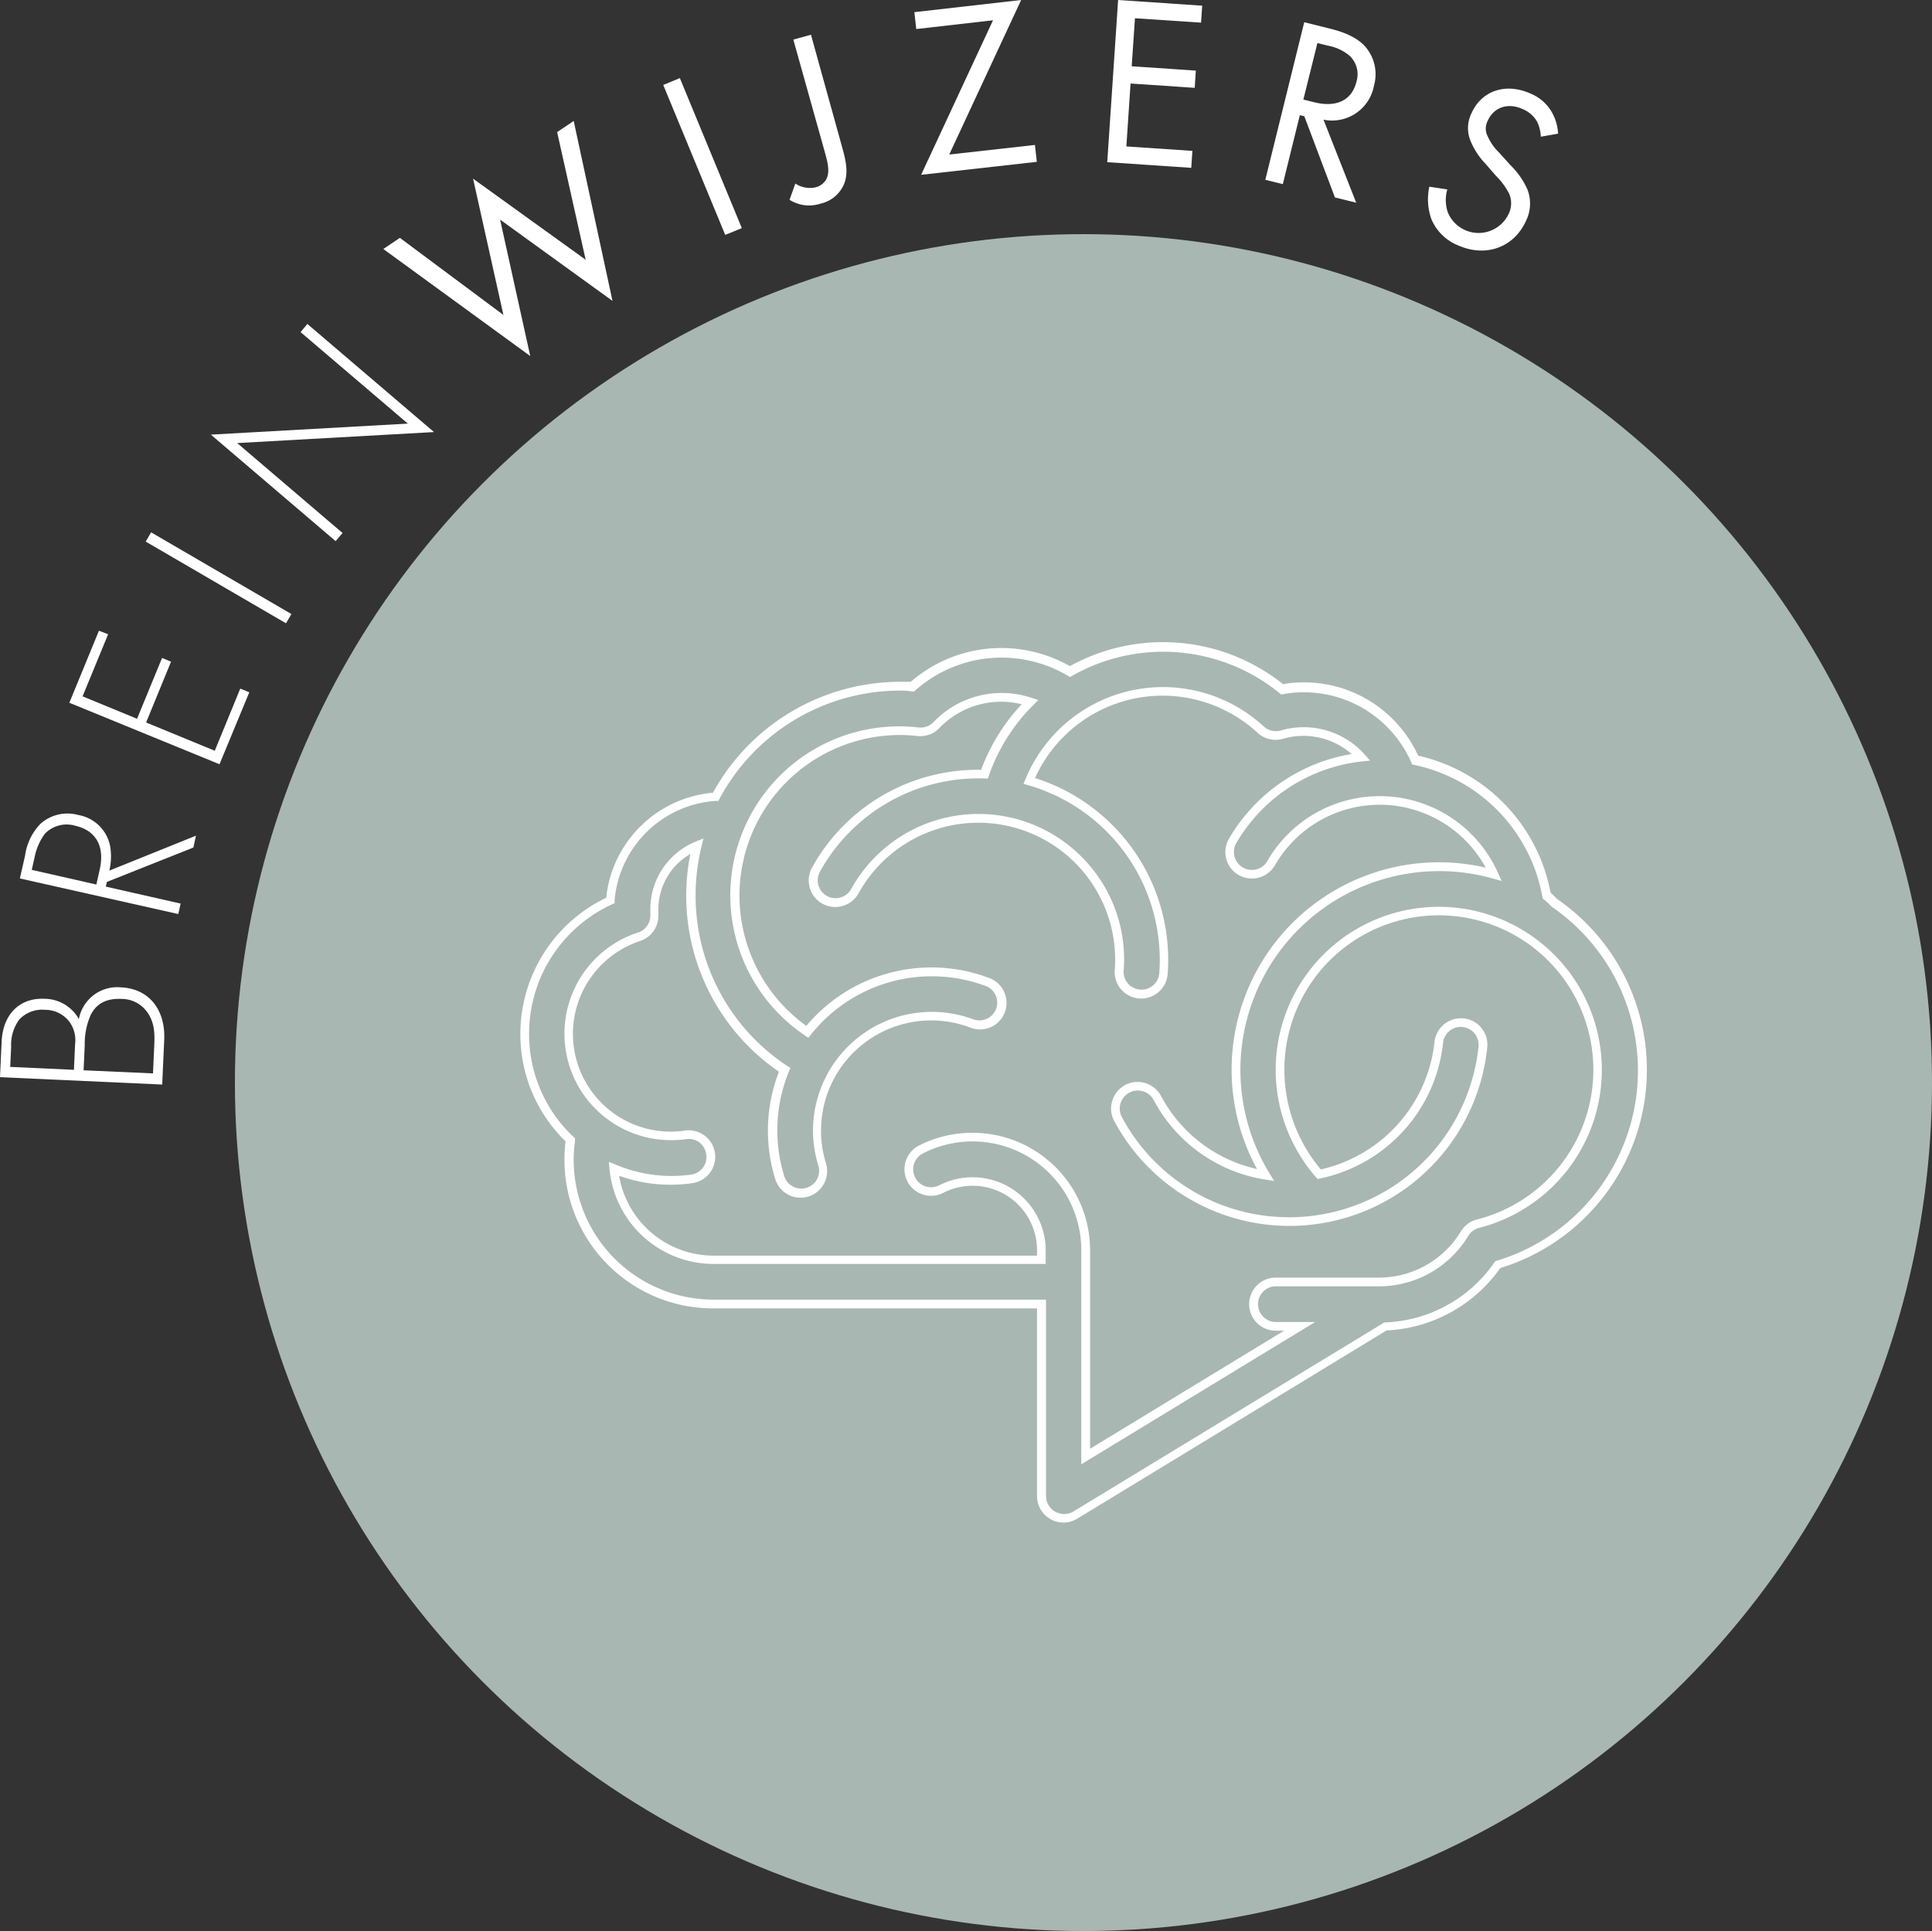 <?xml version="1.0" encoding="UTF-8"?> <svg xmlns="http://www.w3.org/2000/svg" viewBox="0 0 285.88 285.77"><rect x="0" y="0" width="285.88" height="285.77" fill="#333333" stroke="none"/><defs><style>.cls-1{fill:#fff;}.cls-2{fill:#a8b7b2;}</style></defs><g id="Laag_2" data-name="Laag 2"><g id="Laag_1-2" data-name="Laag 1"><path class="cls-1" d="M0,159.41l.24-5.25C.43,150,3,147.65,6.55,147.81a5.86,5.86,0,0,1,5.12,3,5.77,5.77,0,0,1,6.24-4.69c4.21.19,6.59,3.4,6.39,7.76L24,160.5Zm10.94-1.09.17-3.81a4.57,4.57,0,0,0-.86-3.32,4.51,4.51,0,0,0-3.6-1.75,4.64,4.64,0,0,0-3.81,1.45,6.3,6.3,0,0,0-1.19,4l-.14,3Zm11.7.53.18-4c.07-1.62.16-3.6-1.2-5.28A4.64,4.64,0,0,0,18,147.83c-2.15-.1-3.66.59-4.57,2.35a10.57,10.57,0,0,0-.89,4.47l-.17,3.74Z"></path><path class="cls-1" d="M28.61,125.43l-12.79,5.08-.16.7,11.07,2.51-.35,1.55L2.94,130l.77-3.38A8.39,8.39,0,0,1,6,121.9a6,6,0,0,1,5.58-1.29,5.79,5.79,0,0,1,4.8,5.23,9.2,9.2,0,0,1-.2,3L29,123.67ZM14.26,130.9l.5-2.25c.76-3.34-.54-5.74-3.56-6.43a4.49,4.49,0,0,0-4.55,1.15,8.69,8.69,0,0,0-1.52,3.43l-.43,1.93Z"></path><path class="cls-1" d="M16,93.86l-3.78,9.19,8.06,3.32,3.7-9,1.33.55-3.69,9,10.16,4.18,3.77-9.19,1.34.54L32.48,113.1,10.26,104l4.38-10.66Z"></path><path class="cls-1" d="M22.36,78.78,43.12,90.87l-.8,1.37L21.56,80.15Z"></path><path class="cls-1" d="M49.66,80.08,31.2,64.32l29.15-1.63L44.48,49.15l1-1.21,18.74,16L35.1,65.57,50.69,78.88Z"></path><path class="cls-1" d="M59.17,35.2,74.49,46.61,70,26.44l16.66,12L82.44,19.55l2.45-1.65,5.74,26.63L74,32.5l4.46,20.19L56.72,36.85Z"></path><path class="cls-1" d="M100.6,11.56l9.17,22.2-2.46,1L98.14,12.57Z"></path><path class="cls-1" d="M120,5.14l4.62,16.67c.52,1.87,1.07,4,.08,5.84a4.93,4.93,0,0,1-3.27,2.48,5.42,5.42,0,0,1-4.6-.56l.86-2.41a3.87,3.87,0,0,0,3,.56,2.53,2.53,0,0,0,1.55-1.14c.62-1.11.22-2.57-.17-4L117.39,5.86Z"></path><path class="cls-1" d="M140.46,22.87l12.68-1.42.28,2.5L136.3,25.87,146.94,3,135.58,4.3l-.28-2.5L151.1,0Z"></path><path class="cls-1" d="M177.72,3.35l-9.78-.65-.48,7.11,9.49.64L176.78,13l-9.49-.64-.62,9.31,9.77.66-.17,2.51L163.84,24l1.61-24,12.44.84Z"></path><path class="cls-1" d="M196.69,4.21c1.57.39,3.89,1.07,5.34,2.7a6.24,6.24,0,0,1,1.27,5.8,6.3,6.3,0,0,1-7.46,5L200.68,30l-3.15-.78L193,17.2l-.66-.16-2.52,10.21-2.59-.64,5.76-23.32Zm-3.83,10.52,1.64.41c3.22.79,5.52-.27,6.2-3a3.76,3.76,0,0,0-1-3.89,6.89,6.89,0,0,0-3.19-1.49l-1.57-.39Z"></path><path class="cls-1" d="M228,20.23a5.68,5.68,0,0,0-.55-2.22,4.33,4.33,0,0,0-2.13-1.86c-2.17-1-4.28-.3-5.19,1.74a2.46,2.46,0,0,0,0,2.27,7.69,7.69,0,0,0,1.68,2.41l1.69,1.87A11.7,11.7,0,0,1,226,28a5.77,5.77,0,0,1-.2,4.69c-1.81,4-6,5.4-10,3.64a7.19,7.19,0,0,1-4-3.91,8.77,8.77,0,0,1-.3-4.79l2.66.4a5.67,5.67,0,0,0,.07,3.38,4.92,4.92,0,0,0,9,.26,3.57,3.57,0,0,0,.06-3.05A10.6,10.6,0,0,0,221.34,26l-1.56-1.8A10.73,10.73,0,0,1,217.66,21a4.94,4.94,0,0,1,.09-4.26c1.51-3.39,5.13-4.5,8.68-2.91a6.45,6.45,0,0,1,3.07,2.56,7.14,7.14,0,0,1,1.05,3.39Z"></path><circle class="cls-2" cx="160.32" cy="160.21" r="125.56"></circle><path class="cls-1" d="M157.37,225.32a3.91,3.91,0,0,1-3.92-3.92V193.63H105.52a22,22,0,0,1-22-22,20.8,20.8,0,0,1,.17-2.72A22.1,22.1,0,0,1,77,153a22.34,22.34,0,0,1,12.7-20.14,17.42,17.42,0,0,1,15.8-15.55,31.63,31.63,0,0,1,27.72-16.41c.5,0,1,0,1.54,0a20.5,20.5,0,0,1,23.55-2.32,28.51,28.51,0,0,1,31.54,2.66,18.58,18.58,0,0,1,20,10.59,25.66,25.66,0,0,1,19.59,20.27c.33.3.65.61.95.93A30.69,30.69,0,0,1,222,187.66a21.87,21.87,0,0,1-16.83,9.23l-45.77,27.86A3.91,3.91,0,0,1,157.37,225.32ZM133.22,102.2a30.34,30.34,0,0,0-26.75,16l-.17.32-.36,0a16.12,16.12,0,0,0-15,14.76l0,.38-.35.16A21.06,21.06,0,0,0,78.29,153a20.84,20.84,0,0,0,6.56,15.24l.24.22,0,.33a21.41,21.41,0,0,0-.2,2.87,20.7,20.7,0,0,0,20.68,20.67h49.21V221.4a2.65,2.65,0,0,0,1.35,2.3,2.68,2.68,0,0,0,2.67,0l46.05-28H205a20.57,20.57,0,0,0,16.12-8.87l.13-.18.22-.07a29.41,29.41,0,0,0,8.16-52.38l-.1-.09c-.34-.36-.7-.7-1.08-1l-.17-.15-.05-.22a24.36,24.36,0,0,0-18.94-19.54l-.33-.07-.13-.3a17.36,17.36,0,0,0-15.88-10.38,16.58,16.58,0,0,0-3.13.29l-.29,0-.23-.19a27.25,27.25,0,0,0-30.65-2.54l-.32.18-.33-.19a19.23,19.23,0,0,0-22.55,2.16l-.2.18H135C134.35,102.22,133.78,102.2,133.22,102.2ZM160,216.7V185a16.09,16.09,0,0,0-23.45-14.3A2.64,2.64,0,0,0,139,175.4,10.82,10.82,0,0,1,154.73,185v2.05H105.52A15.49,15.49,0,0,1,90.19,173l-.09-1.07,1,.42a21.15,21.15,0,0,0,11.15,1.48,2.67,2.67,0,0,0,1.74-1,2.61,2.61,0,0,0,.51-2,2.64,2.64,0,0,0-1-1.76,2.6,2.6,0,0,0-1.94-.49,16.38,16.38,0,0,1-2.2.15A15.75,15.75,0,0,1,94.41,138a2.62,2.62,0,0,0,1.82-2.51c0-.25,0-.47,0-.69l0-.24a10.77,10.77,0,0,1,6.69-10l1.17-.48-.3,1.23a30.57,30.57,0,0,0-.86,7.17,30.15,30.15,0,0,0,13.58,25.28l.44.29-.2.49a22.93,22.93,0,0,0-.71,15.5,2.64,2.64,0,0,0,5.05-1.57,17.27,17.27,0,0,1-.79-5.21A17.59,17.59,0,0,1,144,150.84a2.64,2.64,0,0,0,3.4-1.56,2.62,2.62,0,0,0-.08-2,2.56,2.56,0,0,0-1.48-1.37,22.86,22.86,0,0,0-25.85,7.2l-.37.47-.49-.33a25,25,0,0,1,16.82-45.59,2.66,2.66,0,0,0,2.19-.8,13.94,13.94,0,0,1,14.5-3.59l1,.33-.74.74a27.55,27.55,0,0,0-6.57,10.42l-.15.45-.48,0A26.75,26.75,0,0,0,121.33,129a2.64,2.64,0,1,0,4.62,2.56,21.53,21.53,0,0,1,35.18-3.59,21.39,21.39,0,0,1,5.14,15.65,2.63,2.63,0,0,0,.63,1.92,2.59,2.59,0,0,0,1.8.91,2.64,2.64,0,0,0,2.84-2.43,26.91,26.91,0,0,0-19.39-27.82l-.7-.2.28-.67A22,22,0,0,1,187,107.51a2.66,2.66,0,0,0,2.53.59,12.1,12.1,0,0,1,12.37,3.52l.83.94-1.24.13a24.6,24.6,0,0,0-18.56,12.09,2.65,2.65,0,0,0,1,3.61,2.64,2.64,0,0,0,2,.26,2.61,2.61,0,0,0,1.6-1.23,19.18,19.18,0,0,1,34.1,1.69l.57,1.26-1.33-.37a29.41,29.41,0,0,0-33.06,43.58l.72,1.19-1.38-.22a22.66,22.66,0,0,1-16.43-11.74A2.64,2.64,0,1,0,166,165.3a28,28,0,0,0,22.75,14.77c1,.06,1.89.09,2.83.06a28.18,28.18,0,0,0,27.2-25.25,2.64,2.64,0,0,0-2.36-2.89,2.62,2.62,0,0,0-2.89,2.36,23,23,0,0,1-18.21,20.05l-.37.07-.24-.28a24.13,24.13,0,1,1,24.15,7.52h0a2.67,2.67,0,0,0-1.6,1.19A15.44,15.44,0,0,1,204,190.36H188.79a2.64,2.64,0,1,0,0,5.28h5.82Zm-16.09-49.06A17.39,17.39,0,0,1,161.3,185v29.4L190,196.93h-1.23a3.93,3.93,0,1,1,0-7.86H204a14.16,14.16,0,0,0,12.17-6.84,3.89,3.89,0,0,1,2.38-1.76h0a22.86,22.86,0,1,0-23.11-7.41,21.71,21.71,0,0,0,16.82-18.84,3.93,3.93,0,0,1,4.3-3.51,3.87,3.87,0,0,1,2.65,1.42,3.91,3.91,0,0,1,.86,2.88,29.42,29.42,0,0,1-55.19,10.9,3.85,3.85,0,0,1-.3-3,3.92,3.92,0,0,1,4.89-2.63,4,4,0,0,1,2.33,1.91A21.31,21.31,0,0,0,186,173a30.68,30.68,0,0,1,33.84-44.6,17.88,17.88,0,0,0-31.19-.34,3.95,3.95,0,0,1-5.37,1.43,3.91,3.91,0,0,1-1.43-5.36A25.87,25.87,0,0,1,200,111.59a10.8,10.8,0,0,0-10.15-2.26,3.93,3.93,0,0,1-3.76-.88,20.71,20.71,0,0,0-32.93,6.69,28.21,28.21,0,0,1,19.62,29,3.87,3.87,0,0,1-1.36,2.68,3.92,3.92,0,0,1-6.47-3.28,20.25,20.25,0,0,0-37.91-11.34,3.93,3.93,0,0,1-6.88-3.81,28,28,0,0,1,24.58-14.47h.44a28.81,28.81,0,0,1,6-9.7A12.67,12.67,0,0,0,139,107.74a3.92,3.92,0,0,1-3.24,1.18,25.27,25.27,0,0,0-2.56-.15,23.76,23.76,0,0,0-13.89,43.05,24.14,24.14,0,0,1,26.92-7.14,3.93,3.93,0,1,1-2.74,7.36,16.3,16.3,0,0,0-22,15.28,16.07,16.07,0,0,0,.73,4.83,3.94,3.94,0,0,1-2.59,4.92,3.86,3.86,0,0,1-1.17.18,3.92,3.92,0,0,1-3.75-2.77,24.36,24.36,0,0,1-1.08-7.16,24,24,0,0,1,1.63-8.72,31.58,31.58,0,0,1-13.11-32.22,9.48,9.48,0,0,0-4.73,8.22c0,.39,0,.65,0,.93a3.92,3.92,0,0,1-2.71,3.73,14.47,14.47,0,0,0,4.51,28.21,15,15,0,0,0,2-.14,3.93,3.93,0,1,1,1.08,7.78A22.37,22.37,0,0,1,91.61,174a14.19,14.19,0,0,0,13.91,11.82h47.93V185a9.53,9.53,0,0,0-13.88-8.47,3.93,3.93,0,0,1-3.6-7A17.46,17.46,0,0,1,143.92,167.64Z"></path></g></g></svg> 